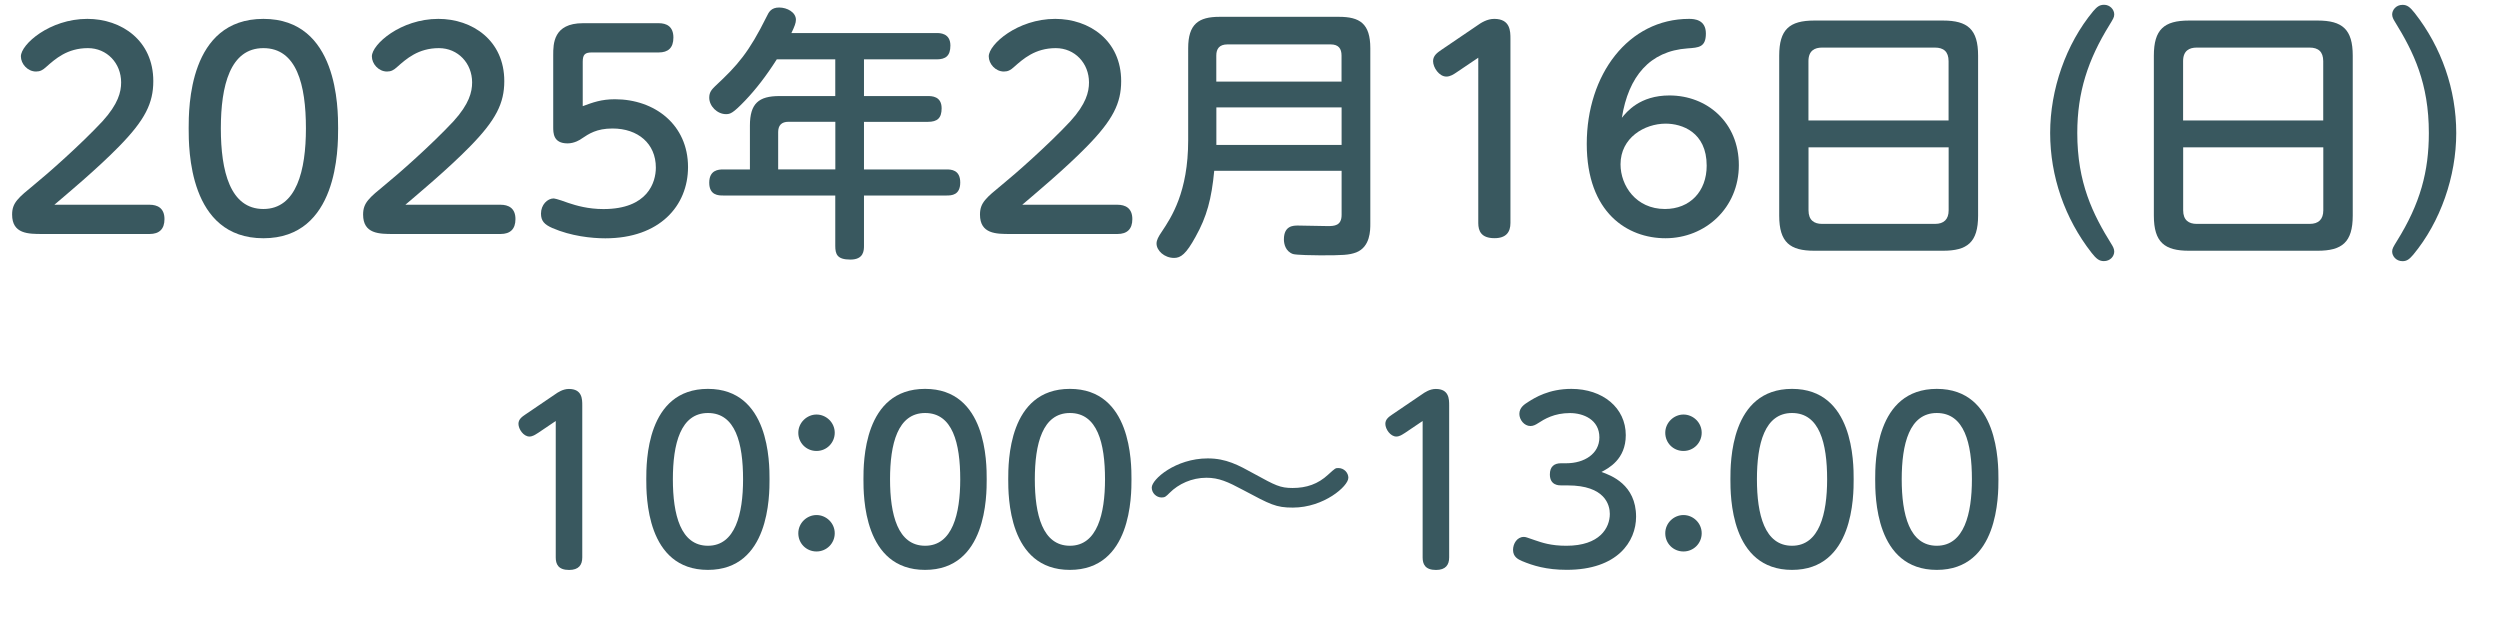 <?xml version="1.0" encoding="UTF-8"?><svg id="_レイヤー_2" xmlns="http://www.w3.org/2000/svg" width="132.66mm" height="33.93mm" viewBox="0 0 376.04 96.19"><defs><style>.cls-1{fill:#39585f;}</style></defs><g id="_内容"><path class="cls-1" d="M22.48,30.8c1.16,0,2.24.48,2.24,2.16,0,1.52-.8,2.24-2.24,2.24H6.36c-2.12,0-4.56,0-4.56-2.92,0-1.8.92-2.52,3.4-4.56,1.88-1.52,6.92-5.96,10.2-9.48,2.36-2.6,2.8-4.4,2.8-5.84,0-2.88-2.12-5.16-5-5.16-3.12,0-4.92,1.64-6.24,2.8-.56.52-.96.72-1.56.72-1.28,0-2.28-1.16-2.28-2.28,0-1.8,4.32-5.64,10-5.64,5.12,0,9.92,3.24,9.92,9.36,0,3.32-1.24,5.84-5.16,9.84-3.32,3.4-8.08,7.36-9.72,8.76h14.32Z"/><path class="cls-1" d="M28.36,19.32c0-3.08,0-16.48,11.24-16.48s11.24,13.48,11.24,16.48,0,16.52-11.24,16.52-11.24-13.48-11.24-16.52ZM46,19.32c0-6.6-1.4-12.08-6.4-12.08s-6.4,5.64-6.4,12.08,1.4,12.12,6.4,12.12,6.4-5.84,6.4-12.12Z"/><path class="cls-1" d="M75.28,30.8c1.16,0,2.24.48,2.24,2.16,0,1.52-.8,2.24-2.24,2.24h-16.12c-2.12,0-4.56,0-4.56-2.92,0-1.8.92-2.52,3.4-4.56,1.88-1.52,6.92-5.96,10.2-9.48,2.36-2.6,2.8-4.4,2.8-5.84,0-2.88-2.12-5.16-5-5.16-3.12,0-4.92,1.64-6.24,2.8-.56.52-.96.72-1.56.72-1.28,0-2.28-1.16-2.28-2.28,0-1.8,4.32-5.64,10-5.64,5.12,0,9.92,3.24,9.92,9.36,0,3.32-1.24,5.84-5.16,9.84-3.32,3.4-8.08,7.36-9.72,8.76h14.32Z"/><path class="cls-1" d="M83.2,8.29c0-1.68,0-4.8,4.48-4.8h11.4c1.16,0,2.2.48,2.2,2.16,0,1.56-.8,2.24-2.2,2.24h-10.04c-1.04,0-1.4.28-1.4,1.4v6.68c1.52-.56,2.8-1.04,4.84-1.04,6,0,11,3.84,11,10.2,0,5.84-4.28,10.72-12.44,10.72-2.04,0-5.16-.32-8-1.56-1.16-.52-1.68-1.04-1.68-2.16,0-1.32.96-2.28,1.92-2.28.28,0,2.04.6,2.2.68,1.2.4,2.96.92,5.28.92,6.68,0,7.88-4.04,7.88-6.24,0-3.6-2.68-5.88-6.52-5.88-2.4,0-3.56.8-4.64,1.52-.2.16-1.08.72-2.12.72-2.16,0-2.16-1.56-2.16-2.48v-10.8Z"/><path class="cls-1" d="M140.87,4.97c.48,0,2.08,0,2.08,1.88,0,1.56-.72,2.08-2.08,2.08h-10.92v5.52h9.6c.56,0,2.08,0,2.08,1.84,0,1.48-.64,2.04-2.08,2.04h-9.6v7.16h12.44c.64,0,2.04.04,2.04,1.96s-1.32,1.96-2.04,1.96h-12.44v7.56c0,.72-.04,2.08-2.04,2.08s-2.28-.8-2.28-2.08v-7.56h-16.88c-.64,0-2.08,0-2.08-1.92s1.4-2,2.08-2h4.04v-6.6c0-3.32,1.32-4.44,4.44-4.44h8.4v-5.52h-8.8c-1.6,2.52-3.16,4.52-4.76,6.2-1.84,1.92-2.24,2.04-2.88,2.04-1.32,0-2.52-1.2-2.52-2.48,0-.84.4-1.24.88-1.72,3.4-3.16,5.08-5.08,7.76-10.48.32-.68.68-1.36,1.88-1.36s2.52.72,2.52,1.84c0,.48-.2,1-.68,2h21.84ZM125.64,25.48v-7.16h-7.04c-1.08,0-1.56.56-1.56,1.56v5.6h8.6Z"/><path class="cls-1" d="M168.08,30.8c1.16,0,2.24.48,2.24,2.16,0,1.52-.8,2.24-2.24,2.24h-16.12c-2.12,0-4.56,0-4.56-2.92,0-1.8.92-2.52,3.4-4.56,1.88-1.52,6.92-5.96,10.2-9.48,2.36-2.6,2.8-4.4,2.8-5.84,0-2.88-2.12-5.16-5-5.16-3.12,0-4.92,1.64-6.24,2.8-.56.52-.96.72-1.56.72-1.28,0-2.28-1.16-2.28-2.28,0-1.8,4.32-5.64,10-5.64,5.12,0,9.92,3.24,9.92,9.36,0,3.32-1.24,5.84-5.16,9.84-3.32,3.4-8.08,7.36-9.72,8.76h14.32Z"/><path class="cls-1" d="M182.64,25.68c-.4,4.24-1.12,6.92-2.8,9.92-1.44,2.64-2.24,3.2-3.24,3.2-1.48,0-2.64-1.12-2.64-2.16,0-.52.28-1.04.8-1.8,1.44-2.16,3.96-5.96,3.96-13.72V7.25c0-3.64,1.56-4.72,4.72-4.72h17.96c3.12,0,4.72,1,4.72,4.72v26.4c0,1,0,3.48-2.12,4.32-1.08.4-2,.44-5.44.44-.84,0-3.6-.04-4.08-.2-1.12-.4-1.36-1.52-1.36-2.2,0-2.08,1.44-2.08,2.12-2.08.72,0,3.84.08,4.48.08.96,0,2.08-.04,2.08-1.68v-6.64h-19.16ZM201.79,12.28v-3.92c0-1.04-.44-1.68-1.64-1.68h-15.52c-1.24,0-1.68.68-1.68,1.68v3.92h18.84ZM182.96,16.16v5.64h18.84v-5.64h-18.84Z"/><path class="cls-1" d="M219.04,10.92c-.36.24-.88.6-1.48.6-1.08,0-2-1.36-2-2.32,0-.84.64-1.28,1.28-1.72l5.36-3.64c.56-.4,1.48-1,2.56-1,2.44,0,2.44,1.88,2.44,3v27.71c0,1.36-.64,2.28-2.4,2.28-2,0-2.44-1.08-2.44-2.28V8.68l-3.32,2.24Z"/><path class="cls-1" d="M251.12,14.36c5.64,0,10.44,4.04,10.44,10.48s-5.04,11-11.04,11c-5.68,0-11.84-3.8-11.84-14.2s6.24-18.8,15.4-18.8c.8,0,2.52.12,2.52,2.2s-1.08,2.12-2.76,2.24c-5.68.4-8.88,4.2-9.88,10.44.72-.88,2.68-3.36,7.16-3.36ZM250.56,18.6c-3.2,0-6.8,2.12-6.8,6.12,0,3.2,2.32,6.72,6.68,6.72,3.76,0,6.28-2.64,6.28-6.52,0-5.08-3.76-6.32-6.16-6.32Z"/><path class="cls-1" d="M297.55,32.44c0,4.04-1.64,5.28-5.28,5.28h-19.36c-3.64,0-5.28-1.24-5.28-5.28V8.37c0-3.92,1.52-5.28,5.28-5.28h19.36c3.72,0,5.28,1.32,5.28,5.28v24.08ZM293.11,18.12v-8.92c0-1.44-.76-2.04-2.04-2.04h-17c-1.08,0-2.04.44-2.04,2.04v8.92h21.08ZM272.04,22.16v9.48c0,1.48.84,2.04,2.04,2.04h17c1.32,0,2.04-.68,2.04-2.04v-9.48h-21.08Z"/><path class="cls-1" d="M316.47,39.28c-.68,0-1.12-.32-1.84-1.24-4.04-5.16-6.24-11.52-6.24-18.04s2.36-13.36,6.48-18.32c.56-.64.92-.96,1.64-.96.88,0,1.52.72,1.52,1.44,0,.44-.16.68-.72,1.6-3.24,5.24-4.84,10.12-4.84,16.24,0,7.48,2.32,12.2,5.16,16.76.2.32.4.68.4,1.08,0,.72-.6,1.44-1.56,1.44Z"/><path class="cls-1" d="M353.91,32.44c0,4.04-1.64,5.28-5.28,5.28h-19.36c-3.64,0-5.28-1.24-5.28-5.28V8.37c0-3.92,1.52-5.28,5.28-5.28h19.36c3.72,0,5.28,1.32,5.28,5.28v24.08ZM349.47,18.12v-8.92c0-1.44-.76-2.04-2.04-2.04h-17c-1.08,0-2.04.44-2.04,2.04v8.92h21.08ZM328.4,22.16v9.48c0,1.48.84,2.04,2.04,2.04h17c1.32,0,2.04-.68,2.04-2.04v-9.48h-21.08Z"/><path class="cls-1" d="M360.24,3.25c-.2-.32-.4-.68-.4-1.08,0-.64.56-1.44,1.56-1.44.68,0,1.12.32,1.84,1.24,4.04,5.16,6.24,11.52,6.24,18.04s-2.36,13.36-6.48,18.32c-.56.64-.92.96-1.6.96-1,0-1.56-.8-1.56-1.44,0-.44.16-.68.72-1.6,3.52-5.64,4.8-10.48,4.8-16.24,0-7.48-2.28-12.16-5.12-16.76Z"/><path class="cls-1" d="M80.84,65.17c-.3.2-.73.5-1.22.5-.89,0-1.65-1.12-1.65-1.91,0-.69.53-1.06,1.06-1.42l4.42-3c.46-.33,1.22-.83,2.11-.83,2.01,0,2.01,1.55,2.01,2.48v22.87c0,1.12-.53,1.88-1.98,1.88-1.65,0-2.01-.89-2.01-1.88v-20.53l-2.74,1.85Z"/><path class="cls-1" d="M97.2,72.1c0-2.54,0-13.6,9.27-13.6s9.27,11.12,9.27,13.6,0,13.63-9.27,13.63-9.27-11.12-9.27-13.63ZM111.76,72.1c0-5.45-1.15-9.97-5.28-9.97s-5.28,4.65-5.28,9.97,1.16,10,5.28,10,5.28-4.82,5.28-10Z"/><path class="cls-1" d="M125.55,65.1c0,1.49-1.19,2.74-2.74,2.74s-2.74-1.22-2.74-2.74,1.29-2.74,2.74-2.74,2.74,1.19,2.74,2.74ZM125.55,80.22c0,1.52-1.22,2.74-2.74,2.74s-2.74-1.19-2.74-2.74,1.29-2.74,2.74-2.74,2.74,1.19,2.74,2.74Z"/><path class="cls-1" d="M129.87,72.1c0-2.54,0-13.6,9.27-13.6s9.27,11.12,9.27,13.6,0,13.63-9.27,13.63-9.27-11.12-9.27-13.63ZM144.43,72.1c0-5.45-1.15-9.97-5.28-9.97s-5.28,4.65-5.28,9.97,1.16,10,5.28,10,5.28-4.82,5.28-10Z"/><path class="cls-1" d="M151.65,72.1c0-2.54,0-13.6,9.27-13.6s9.27,11.12,9.27,13.6,0,13.63-9.27,13.63-9.27-11.12-9.27-13.63ZM166.21,72.1c0-5.45-1.15-9.97-5.28-9.97s-5.28,4.65-5.28,9.97,1.16,10,5.28,10,5.28-4.82,5.28-10Z"/><path class="cls-1" d="M202.81,71.9c0,1.22-3.66,4.46-8.35,4.46-2.54,0-3.37-.46-7.46-2.64-2.34-1.25-3.66-1.85-5.54-1.85-2.18,0-4.19.92-5.54,2.28-.53.53-.69.69-1.19.69-.79,0-1.49-.66-1.49-1.49,0-1.25,3.6-4.39,8.42-4.39,2.77,0,4.59.99,7.03,2.34,3.14,1.72,3.86,2.11,5.74,2.11,2.08,0,3.83-.59,5.35-2.01,1.06-.96,1.09-.99,1.52-.99.86,0,1.52.69,1.52,1.49Z"/><path class="cls-1" d="M211.25,65.17c-.3.2-.73.5-1.22.5-.89,0-1.65-1.12-1.65-1.91,0-.69.53-1.06,1.06-1.42l4.42-3c.46-.33,1.22-.83,2.11-.83,2.01,0,2.01,1.55,2.01,2.48v22.87c0,1.12-.53,1.88-1.98,1.88-1.65,0-2.01-.89-2.01-1.88v-20.53l-2.74,1.85Z"/><path class="cls-1" d="M234.81,73.02c-.33,0-1.68,0-1.68-1.65,0-1.16.63-1.68,1.68-1.68h.79c2.71,0,4.98-1.42,4.98-3.89,0-2.67-2.41-3.66-4.42-3.66-2.38,0-3.83.89-4.85,1.55-.26.17-.66.4-1.09.4-.96,0-1.68-.96-1.68-1.82,0-.96.76-1.45,1.35-1.82.99-.63,3.1-1.95,6.47-1.95,4.72,0,8.19,2.84,8.19,6.96,0,3.66-2.61,4.98-3.66,5.54,1.42.5,5.21,1.88,5.21,6.73,0,3.73-2.8,7.99-10.43,7.99-3.07,0-5.08-.63-6.73-1.32-.59-.26-1.35-.63-1.35-1.68,0-.92.59-1.95,1.62-1.95.3,0,.43.07,1.68.5,1.06.36,2.38.83,4.72.83,5.05,0,6.54-2.71,6.54-4.79,0-1.32-.69-4.29-6.34-4.29h-.99Z"/><path class="cls-1" d="M255.97,65.1c0,1.49-1.19,2.74-2.74,2.74s-2.74-1.22-2.74-2.74,1.29-2.74,2.74-2.74,2.74,1.19,2.74,2.74ZM255.97,80.22c0,1.52-1.22,2.74-2.74,2.74s-2.74-1.19-2.74-2.74,1.29-2.74,2.74-2.74,2.74,1.19,2.74,2.74Z"/><path class="cls-1" d="M260.29,72.1c0-2.54,0-13.6,9.27-13.6s9.27,11.12,9.27,13.6,0,13.63-9.27,13.63-9.27-11.12-9.27-13.63ZM274.84,72.1c0-5.45-1.15-9.97-5.28-9.97s-5.28,4.65-5.28,9.97,1.16,10,5.28,10,5.28-4.82,5.28-10Z"/><path class="cls-1" d="M282.07,72.1c0-2.54,0-13.6,9.27-13.6s9.27,11.12,9.27,13.6,0,13.63-9.27,13.63-9.27-11.12-9.27-13.63ZM296.62,72.1c0-5.45-1.15-9.97-5.28-9.97s-5.28,4.65-5.28,9.97,1.16,10,5.28,10,5.28-4.82,5.28-10Z"/></g></svg>